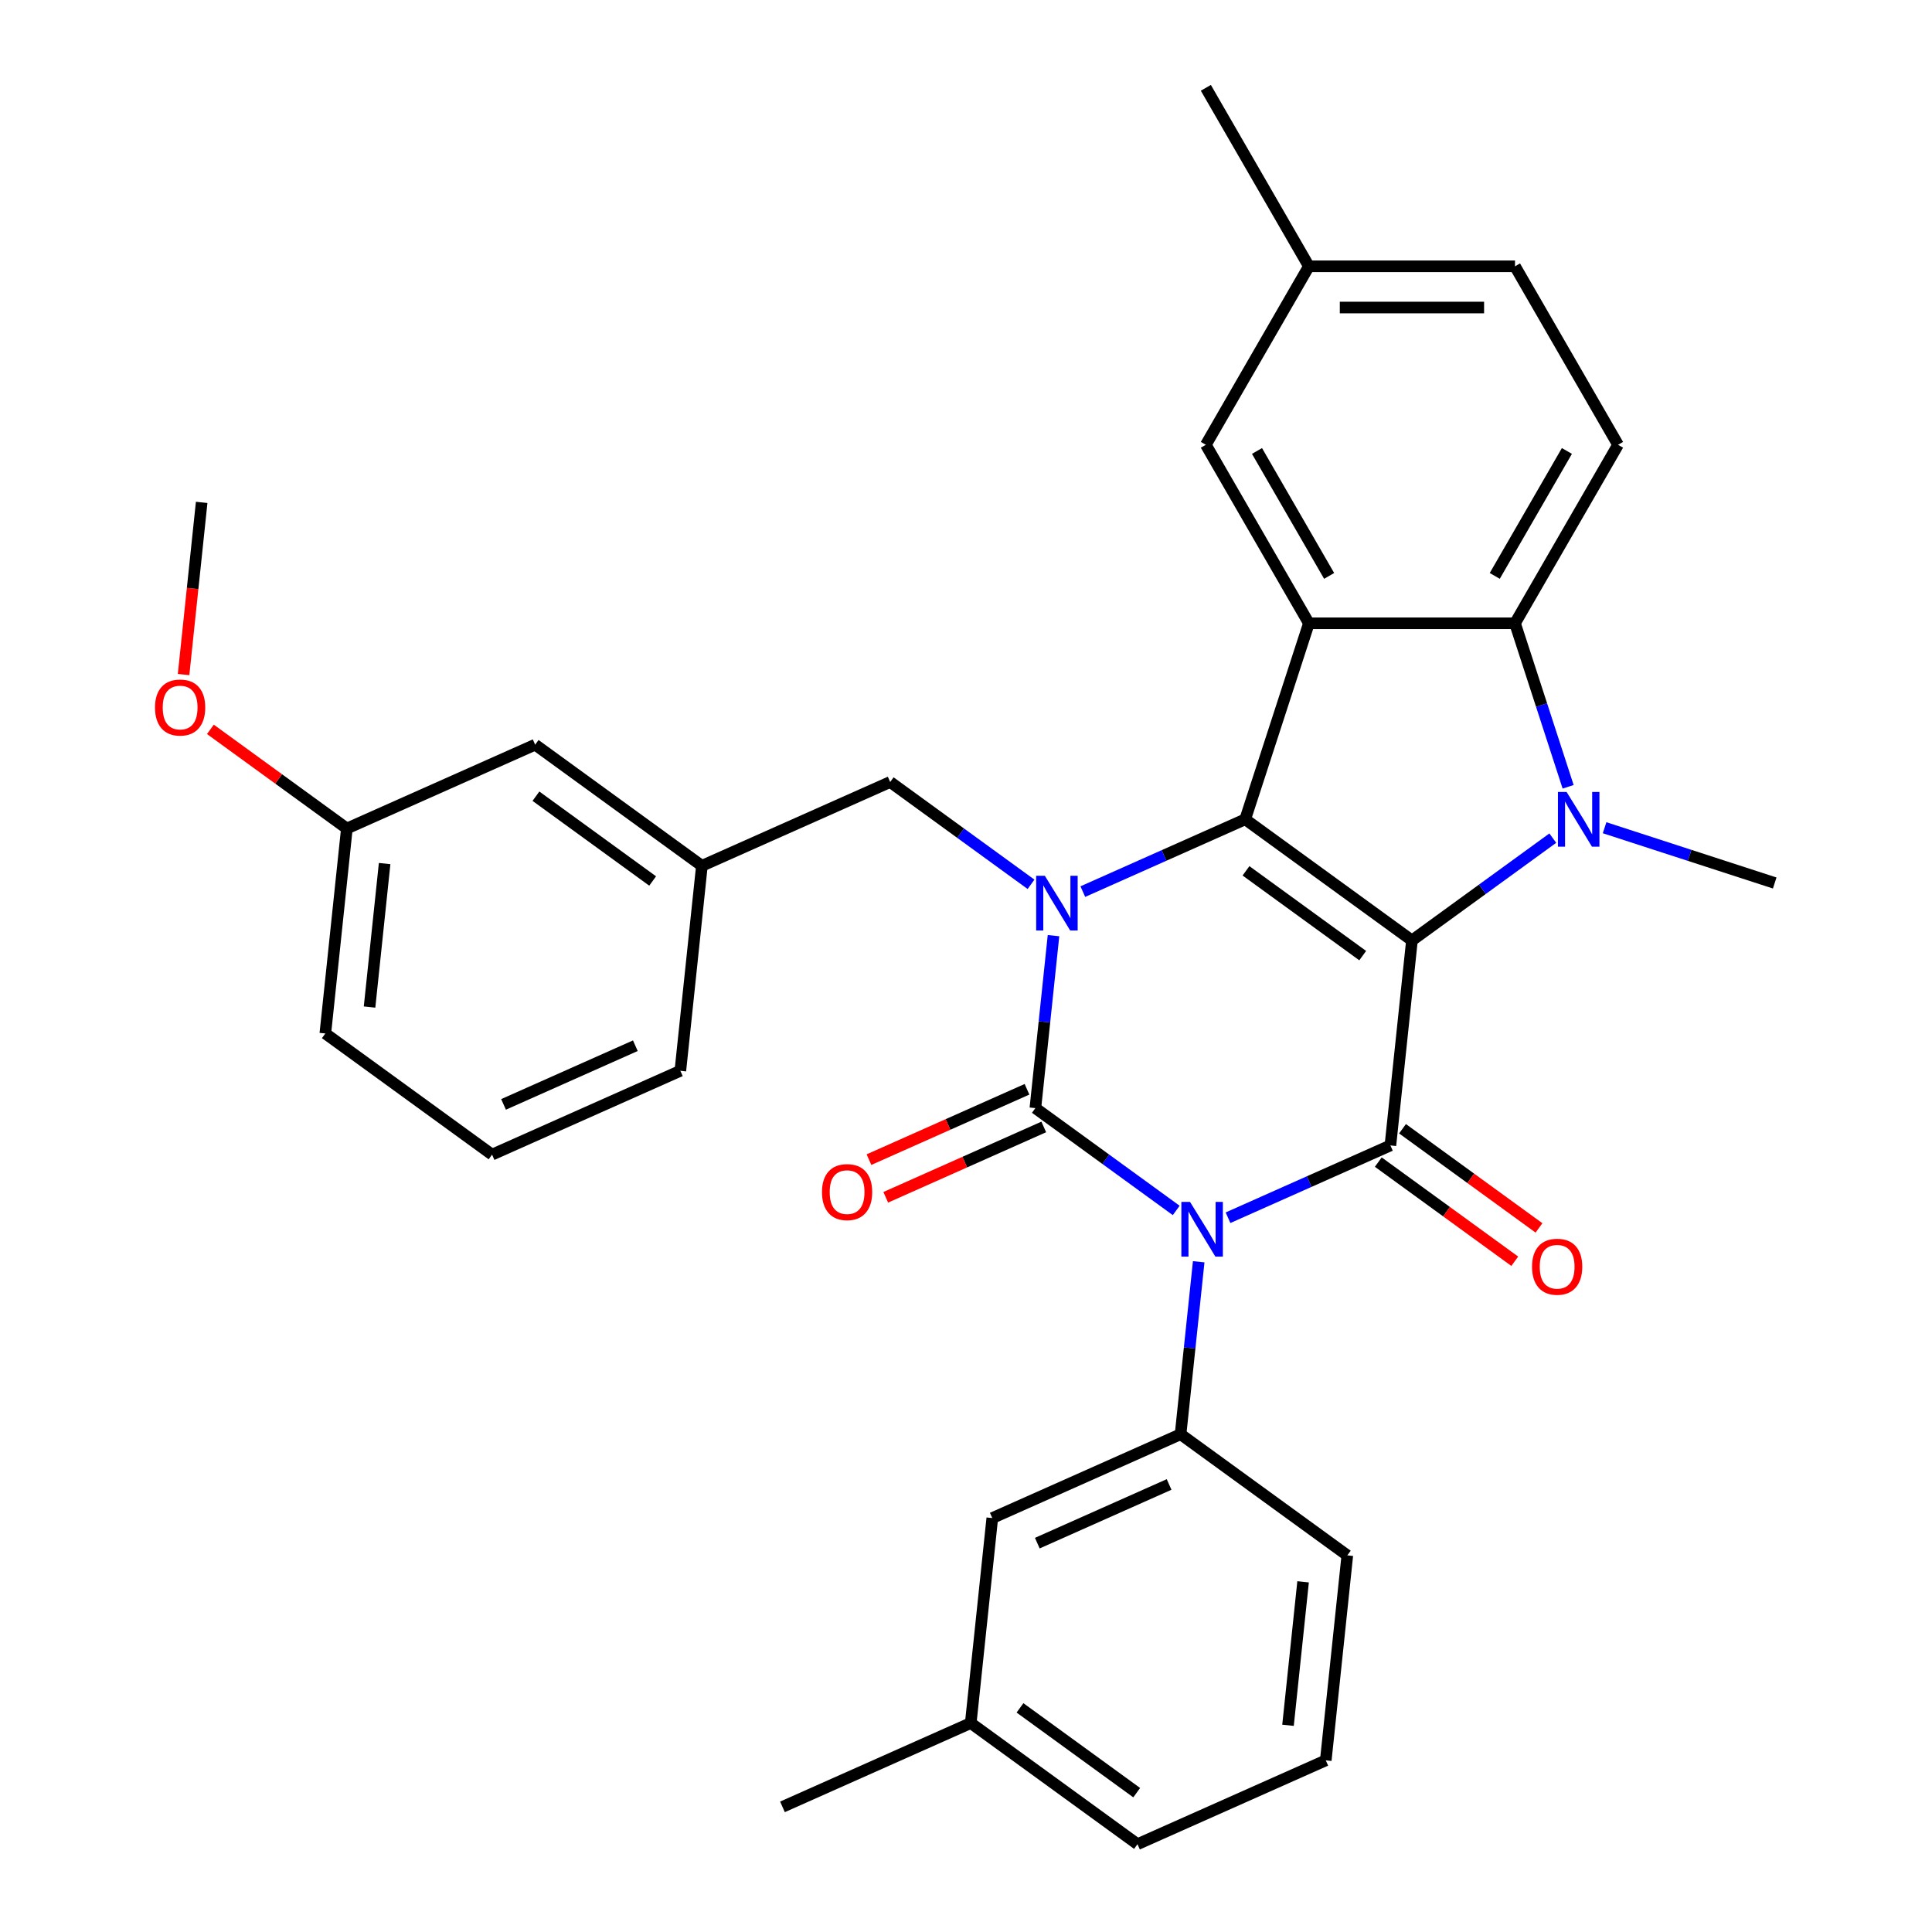 <?xml version='1.0' encoding='iso-8859-1'?>
<svg version='1.1' baseProfile='full'
              xmlns='http://www.w3.org/2000/svg'
                      xmlns:rdkit='http://www.rdkit.org/xml'
                      xmlns:xlink='http://www.w3.org/1999/xlink'
                  xml:space='preserve'
width='1000px' height='1000px' viewBox='0 0 1000 1000'>
<!-- END OF HEADER -->
<rect style='opacity:1.0;fill:#FFFFFF;stroke:none' width='1000' height='1000' x='0' y='0'> </rect>
<path class='bond-2' d='M 730.822,486.777 L 644.517,424.072' style='fill:none;fill-rule:evenodd;stroke:#000000;stroke-width:6px;stroke-linecap:butt;stroke-linejoin:miter;stroke-opacity:1' />
<path class='bond-2' d='M 705.335,494.632 L 644.922,450.739' style='fill:none;fill-rule:evenodd;stroke:#000000;stroke-width:6px;stroke-linecap:butt;stroke-linejoin:miter;stroke-opacity:1' />
<path class='bond-4' d='M 730.822,486.777 L 719.671,592.871' style='fill:none;fill-rule:evenodd;stroke:#000000;stroke-width:6px;stroke-linecap:butt;stroke-linejoin:miter;stroke-opacity:1' />
<path class='bond-5' d='M 730.822,486.777 L 767.271,460.295' style='fill:none;fill-rule:evenodd;stroke:#000000;stroke-width:6px;stroke-linecap:butt;stroke-linejoin:miter;stroke-opacity:1' />
<path class='bond-5' d='M 767.271,460.295 L 803.72,433.813' style='fill:none;fill-rule:evenodd;stroke:#0000FF;stroke-width:6px;stroke-linecap:butt;stroke-linejoin:miter;stroke-opacity:1' />
<path class='bond-0' d='M 635.622,630.292 L 677.647,611.582' style='fill:none;fill-rule:evenodd;stroke:#0000FF;stroke-width:6px;stroke-linecap:butt;stroke-linejoin:miter;stroke-opacity:1' />
<path class='bond-0' d='M 677.647,611.582 L 719.671,592.871' style='fill:none;fill-rule:evenodd;stroke:#000000;stroke-width:6px;stroke-linecap:butt;stroke-linejoin:miter;stroke-opacity:1' />
<path class='bond-1' d='M 608.808,626.521 L 572.359,600.039' style='fill:none;fill-rule:evenodd;stroke:#0000FF;stroke-width:6px;stroke-linecap:butt;stroke-linejoin:miter;stroke-opacity:1' />
<path class='bond-1' d='M 572.359,600.039 L 535.91,573.557' style='fill:none;fill-rule:evenodd;stroke:#000000;stroke-width:6px;stroke-linecap:butt;stroke-linejoin:miter;stroke-opacity:1' />
<path class='bond-8' d='M 620.446,653.089 L 615.755,697.722' style='fill:none;fill-rule:evenodd;stroke:#0000FF;stroke-width:6px;stroke-linecap:butt;stroke-linejoin:miter;stroke-opacity:1' />
<path class='bond-8' d='M 615.755,697.722 L 611.064,742.356' style='fill:none;fill-rule:evenodd;stroke:#000000;stroke-width:6px;stroke-linecap:butt;stroke-linejoin:miter;stroke-opacity:1' />
<path class='bond-10' d='M 531.571,563.812 L 490.676,582.019' style='fill:none;fill-rule:evenodd;stroke:#000000;stroke-width:6px;stroke-linecap:butt;stroke-linejoin:miter;stroke-opacity:1' />
<path class='bond-10' d='M 490.676,582.019 L 449.782,600.227' style='fill:none;fill-rule:evenodd;stroke:#FF0000;stroke-width:6px;stroke-linecap:butt;stroke-linejoin:miter;stroke-opacity:1' />
<path class='bond-10' d='M 540.249,583.303 L 499.354,601.51' style='fill:none;fill-rule:evenodd;stroke:#000000;stroke-width:6px;stroke-linecap:butt;stroke-linejoin:miter;stroke-opacity:1' />
<path class='bond-10' d='M 499.354,601.51 L 458.46,619.718' style='fill:none;fill-rule:evenodd;stroke:#FF0000;stroke-width:6px;stroke-linecap:butt;stroke-linejoin:miter;stroke-opacity:1' />
<path class='bond-33' d='M 535.91,573.557 L 540.601,528.924' style='fill:none;fill-rule:evenodd;stroke:#000000;stroke-width:6px;stroke-linecap:butt;stroke-linejoin:miter;stroke-opacity:1' />
<path class='bond-33' d='M 540.601,528.924 L 545.292,484.29' style='fill:none;fill-rule:evenodd;stroke:#0000FF;stroke-width:6px;stroke-linecap:butt;stroke-linejoin:miter;stroke-opacity:1' />
<path class='bond-3' d='M 644.517,424.072 L 602.492,442.783' style='fill:none;fill-rule:evenodd;stroke:#000000;stroke-width:6px;stroke-linecap:butt;stroke-linejoin:miter;stroke-opacity:1' />
<path class='bond-3' d='M 602.492,442.783 L 560.468,461.494' style='fill:none;fill-rule:evenodd;stroke:#0000FF;stroke-width:6px;stroke-linecap:butt;stroke-linejoin:miter;stroke-opacity:1' />
<path class='bond-6' d='M 644.517,424.072 L 677.483,322.615' style='fill:none;fill-rule:evenodd;stroke:#000000;stroke-width:6px;stroke-linecap:butt;stroke-linejoin:miter;stroke-opacity:1' />
<path class='bond-9' d='M 533.654,457.722 L 497.205,431.24' style='fill:none;fill-rule:evenodd;stroke:#0000FF;stroke-width:6px;stroke-linecap:butt;stroke-linejoin:miter;stroke-opacity:1' />
<path class='bond-9' d='M 497.205,431.24 L 460.756,404.758' style='fill:none;fill-rule:evenodd;stroke:#000000;stroke-width:6px;stroke-linecap:butt;stroke-linejoin:miter;stroke-opacity:1' />
<path class='bond-12' d='M 713.401,601.502 L 748.72,627.163' style='fill:none;fill-rule:evenodd;stroke:#000000;stroke-width:6px;stroke-linecap:butt;stroke-linejoin:miter;stroke-opacity:1' />
<path class='bond-12' d='M 748.72,627.163 L 784.039,652.824' style='fill:none;fill-rule:evenodd;stroke:#FF0000;stroke-width:6px;stroke-linecap:butt;stroke-linejoin:miter;stroke-opacity:1' />
<path class='bond-12' d='M 725.942,584.241 L 761.261,609.902' style='fill:none;fill-rule:evenodd;stroke:#000000;stroke-width:6px;stroke-linecap:butt;stroke-linejoin:miter;stroke-opacity:1' />
<path class='bond-12' d='M 761.261,609.902 L 796.58,635.563' style='fill:none;fill-rule:evenodd;stroke:#FF0000;stroke-width:6px;stroke-linecap:butt;stroke-linejoin:miter;stroke-opacity:1' />
<path class='bond-7' d='M 811.66,407.245 L 797.911,364.93' style='fill:none;fill-rule:evenodd;stroke:#0000FF;stroke-width:6px;stroke-linecap:butt;stroke-linejoin:miter;stroke-opacity:1' />
<path class='bond-7' d='M 797.911,364.93 L 784.162,322.615' style='fill:none;fill-rule:evenodd;stroke:#000000;stroke-width:6px;stroke-linecap:butt;stroke-linejoin:miter;stroke-opacity:1' />
<path class='bond-16' d='M 830.534,428.429 L 874.56,442.733' style='fill:none;fill-rule:evenodd;stroke:#0000FF;stroke-width:6px;stroke-linecap:butt;stroke-linejoin:miter;stroke-opacity:1' />
<path class='bond-16' d='M 874.56,442.733 L 918.585,457.038' style='fill:none;fill-rule:evenodd;stroke:#000000;stroke-width:6px;stroke-linecap:butt;stroke-linejoin:miter;stroke-opacity:1' />
<path class='bond-13' d='M 677.483,322.615 L 624.143,230.228' style='fill:none;fill-rule:evenodd;stroke:#000000;stroke-width:6px;stroke-linecap:butt;stroke-linejoin:miter;stroke-opacity:1' />
<path class='bond-13' d='M 687.959,298.089 L 650.621,233.418' style='fill:none;fill-rule:evenodd;stroke:#000000;stroke-width:6px;stroke-linecap:butt;stroke-linejoin:miter;stroke-opacity:1' />
<path class='bond-32' d='M 677.483,322.615 L 784.162,322.615' style='fill:none;fill-rule:evenodd;stroke:#000000;stroke-width:6px;stroke-linecap:butt;stroke-linejoin:miter;stroke-opacity:1' />
<path class='bond-11' d='M 784.162,322.615 L 837.501,230.228' style='fill:none;fill-rule:evenodd;stroke:#000000;stroke-width:6px;stroke-linecap:butt;stroke-linejoin:miter;stroke-opacity:1' />
<path class='bond-11' d='M 773.685,298.089 L 811.023,233.418' style='fill:none;fill-rule:evenodd;stroke:#000000;stroke-width:6px;stroke-linecap:butt;stroke-linejoin:miter;stroke-opacity:1' />
<path class='bond-14' d='M 611.064,742.356 L 513.608,785.747' style='fill:none;fill-rule:evenodd;stroke:#000000;stroke-width:6px;stroke-linecap:butt;stroke-linejoin:miter;stroke-opacity:1' />
<path class='bond-14' d='M 605.124,768.356 L 536.904,798.729' style='fill:none;fill-rule:evenodd;stroke:#000000;stroke-width:6px;stroke-linecap:butt;stroke-linejoin:miter;stroke-opacity:1' />
<path class='bond-21' d='M 611.064,742.356 L 697.369,805.061' style='fill:none;fill-rule:evenodd;stroke:#000000;stroke-width:6px;stroke-linecap:butt;stroke-linejoin:miter;stroke-opacity:1' />
<path class='bond-15' d='M 460.756,404.758 L 363.3,448.149' style='fill:none;fill-rule:evenodd;stroke:#000000;stroke-width:6px;stroke-linecap:butt;stroke-linejoin:miter;stroke-opacity:1' />
<path class='bond-19' d='M 837.501,230.228 L 784.162,137.841' style='fill:none;fill-rule:evenodd;stroke:#000000;stroke-width:6px;stroke-linecap:butt;stroke-linejoin:miter;stroke-opacity:1' />
<path class='bond-18' d='M 624.143,230.228 L 677.483,137.841' style='fill:none;fill-rule:evenodd;stroke:#000000;stroke-width:6px;stroke-linecap:butt;stroke-linejoin:miter;stroke-opacity:1' />
<path class='bond-20' d='M 513.608,785.747 L 502.457,891.841' style='fill:none;fill-rule:evenodd;stroke:#000000;stroke-width:6px;stroke-linecap:butt;stroke-linejoin:miter;stroke-opacity:1' />
<path class='bond-17' d='M 363.3,448.149 L 276.994,385.444' style='fill:none;fill-rule:evenodd;stroke:#000000;stroke-width:6px;stroke-linecap:butt;stroke-linejoin:miter;stroke-opacity:1' />
<path class='bond-17' d='M 337.813,456.004 L 277.399,412.111' style='fill:none;fill-rule:evenodd;stroke:#000000;stroke-width:6px;stroke-linecap:butt;stroke-linejoin:miter;stroke-opacity:1' />
<path class='bond-26' d='M 363.3,448.149 L 352.149,554.243' style='fill:none;fill-rule:evenodd;stroke:#000000;stroke-width:6px;stroke-linecap:butt;stroke-linejoin:miter;stroke-opacity:1' />
<path class='bond-22' d='M 276.994,385.444 L 179.538,428.835' style='fill:none;fill-rule:evenodd;stroke:#000000;stroke-width:6px;stroke-linecap:butt;stroke-linejoin:miter;stroke-opacity:1' />
<path class='bond-29' d='M 677.483,137.841 L 624.143,45.455' style='fill:none;fill-rule:evenodd;stroke:#000000;stroke-width:6px;stroke-linecap:butt;stroke-linejoin:miter;stroke-opacity:1' />
<path class='bond-34' d='M 677.483,137.841 L 784.162,137.841' style='fill:none;fill-rule:evenodd;stroke:#000000;stroke-width:6px;stroke-linecap:butt;stroke-linejoin:miter;stroke-opacity:1' />
<path class='bond-34' d='M 693.484,159.177 L 768.16,159.177' style='fill:none;fill-rule:evenodd;stroke:#000000;stroke-width:6px;stroke-linecap:butt;stroke-linejoin:miter;stroke-opacity:1' />
<path class='bond-30' d='M 502.457,891.841 L 405.001,935.231' style='fill:none;fill-rule:evenodd;stroke:#000000;stroke-width:6px;stroke-linecap:butt;stroke-linejoin:miter;stroke-opacity:1' />
<path class='bond-35' d='M 502.457,891.841 L 588.762,954.545' style='fill:none;fill-rule:evenodd;stroke:#000000;stroke-width:6px;stroke-linecap:butt;stroke-linejoin:miter;stroke-opacity:1' />
<path class='bond-35' d='M 527.944,883.986 L 588.357,927.879' style='fill:none;fill-rule:evenodd;stroke:#000000;stroke-width:6px;stroke-linecap:butt;stroke-linejoin:miter;stroke-opacity:1' />
<path class='bond-24' d='M 697.369,805.061 L 686.218,911.155' style='fill:none;fill-rule:evenodd;stroke:#000000;stroke-width:6px;stroke-linecap:butt;stroke-linejoin:miter;stroke-opacity:1' />
<path class='bond-24' d='M 674.478,818.745 L 666.672,893.011' style='fill:none;fill-rule:evenodd;stroke:#000000;stroke-width:6px;stroke-linecap:butt;stroke-linejoin:miter;stroke-opacity:1' />
<path class='bond-23' d='M 179.538,428.835 L 144.219,403.174' style='fill:none;fill-rule:evenodd;stroke:#000000;stroke-width:6px;stroke-linecap:butt;stroke-linejoin:miter;stroke-opacity:1' />
<path class='bond-23' d='M 144.219,403.174 L 108.9,377.513' style='fill:none;fill-rule:evenodd;stroke:#FF0000;stroke-width:6px;stroke-linecap:butt;stroke-linejoin:miter;stroke-opacity:1' />
<path class='bond-36' d='M 179.538,428.835 L 168.387,534.929' style='fill:none;fill-rule:evenodd;stroke:#000000;stroke-width:6px;stroke-linecap:butt;stroke-linejoin:miter;stroke-opacity:1' />
<path class='bond-36' d='M 199.085,446.979 L 191.279,521.245' style='fill:none;fill-rule:evenodd;stroke:#000000;stroke-width:6px;stroke-linecap:butt;stroke-linejoin:miter;stroke-opacity:1' />
<path class='bond-31' d='M 95.019,349.143 L 99.701,304.589' style='fill:none;fill-rule:evenodd;stroke:#FF0000;stroke-width:6px;stroke-linecap:butt;stroke-linejoin:miter;stroke-opacity:1' />
<path class='bond-31' d='M 99.701,304.589 L 104.384,260.036' style='fill:none;fill-rule:evenodd;stroke:#000000;stroke-width:6px;stroke-linecap:butt;stroke-linejoin:miter;stroke-opacity:1' />
<path class='bond-27' d='M 686.218,911.155 L 588.762,954.545' style='fill:none;fill-rule:evenodd;stroke:#000000;stroke-width:6px;stroke-linecap:butt;stroke-linejoin:miter;stroke-opacity:1' />
<path class='bond-25' d='M 254.692,597.633 L 352.149,554.243' style='fill:none;fill-rule:evenodd;stroke:#000000;stroke-width:6px;stroke-linecap:butt;stroke-linejoin:miter;stroke-opacity:1' />
<path class='bond-25' d='M 260.633,571.634 L 328.852,541.261' style='fill:none;fill-rule:evenodd;stroke:#000000;stroke-width:6px;stroke-linecap:butt;stroke-linejoin:miter;stroke-opacity:1' />
<path class='bond-28' d='M 254.692,597.633 L 168.387,534.929' style='fill:none;fill-rule:evenodd;stroke:#000000;stroke-width:6px;stroke-linecap:butt;stroke-linejoin:miter;stroke-opacity:1' />
<path  class='atom-1' d='M 615.955 622.102
L 625.235 637.102
Q 626.155 638.582, 627.635 641.262
Q 629.115 643.942, 629.195 644.102
L 629.195 622.102
L 632.955 622.102
L 632.955 650.422
L 629.075 650.422
L 619.115 634.022
Q 617.955 632.102, 616.715 629.902
Q 615.515 627.702, 615.155 627.022
L 615.155 650.422
L 611.475 650.422
L 611.475 622.102
L 615.955 622.102
' fill='#0000FF'/>
<path  class='atom-4' d='M 540.801 453.303
L 550.081 468.303
Q 551.001 469.783, 552.481 472.463
Q 553.961 475.143, 554.041 475.303
L 554.041 453.303
L 557.801 453.303
L 557.801 481.623
L 553.921 481.623
L 543.961 465.223
Q 542.801 463.303, 541.561 461.103
Q 540.361 458.903, 540.001 458.223
L 540.001 481.623
L 536.321 481.623
L 536.321 453.303
L 540.801 453.303
' fill='#0000FF'/>
<path  class='atom-6' d='M 810.867 409.912
L 820.147 424.912
Q 821.067 426.392, 822.547 429.072
Q 824.027 431.752, 824.107 431.912
L 824.107 409.912
L 827.867 409.912
L 827.867 438.232
L 823.987 438.232
L 814.027 421.832
Q 812.867 419.912, 811.627 417.712
Q 810.427 415.512, 810.067 414.832
L 810.067 438.232
L 806.387 438.232
L 806.387 409.912
L 810.867 409.912
' fill='#0000FF'/>
<path  class='atom-11' d='M 425.454 617.028
Q 425.454 610.228, 428.814 606.428
Q 432.174 602.628, 438.454 602.628
Q 444.734 602.628, 448.094 606.428
Q 451.454 610.228, 451.454 617.028
Q 451.454 623.908, 448.054 627.828
Q 444.654 631.708, 438.454 631.708
Q 432.214 631.708, 428.814 627.828
Q 425.454 623.948, 425.454 617.028
M 438.454 628.508
Q 442.774 628.508, 445.094 625.628
Q 447.454 622.708, 447.454 617.028
Q 447.454 611.468, 445.094 608.668
Q 442.774 605.828, 438.454 605.828
Q 434.134 605.828, 431.774 608.628
Q 429.454 611.428, 429.454 617.028
Q 429.454 622.748, 431.774 625.628
Q 434.134 628.508, 438.454 628.508
' fill='#FF0000'/>
<path  class='atom-13' d='M 792.976 655.656
Q 792.976 648.856, 796.336 645.056
Q 799.696 641.256, 805.976 641.256
Q 812.256 641.256, 815.616 645.056
Q 818.976 648.856, 818.976 655.656
Q 818.976 662.536, 815.576 666.456
Q 812.176 670.336, 805.976 670.336
Q 799.736 670.336, 796.336 666.456
Q 792.976 662.576, 792.976 655.656
M 805.976 667.136
Q 810.296 667.136, 812.616 664.256
Q 814.976 661.336, 814.976 655.656
Q 814.976 650.096, 812.616 647.296
Q 810.296 644.456, 805.976 644.456
Q 801.656 644.456, 799.296 647.256
Q 796.976 650.056, 796.976 655.656
Q 796.976 661.376, 799.296 664.256
Q 801.656 667.136, 805.976 667.136
' fill='#FF0000'/>
<path  class='atom-24' d='M 80.233 366.21
Q 80.233 359.41, 83.593 355.61
Q 86.953 351.81, 93.233 351.81
Q 99.513 351.81, 102.873 355.61
Q 106.233 359.41, 106.233 366.21
Q 106.233 373.09, 102.833 377.01
Q 99.433 380.89, 93.233 380.89
Q 86.993 380.89, 83.593 377.01
Q 80.233 373.13, 80.233 366.21
M 93.233 377.69
Q 97.553 377.69, 99.873 374.81
Q 102.233 371.89, 102.233 366.21
Q 102.233 360.65, 99.873 357.85
Q 97.553 355.01, 93.233 355.01
Q 88.913 355.01, 86.553 357.81
Q 84.233 360.61, 84.233 366.21
Q 84.233 371.93, 86.553 374.81
Q 88.913 377.69, 93.233 377.69
' fill='#FF0000'/>
</svg>
